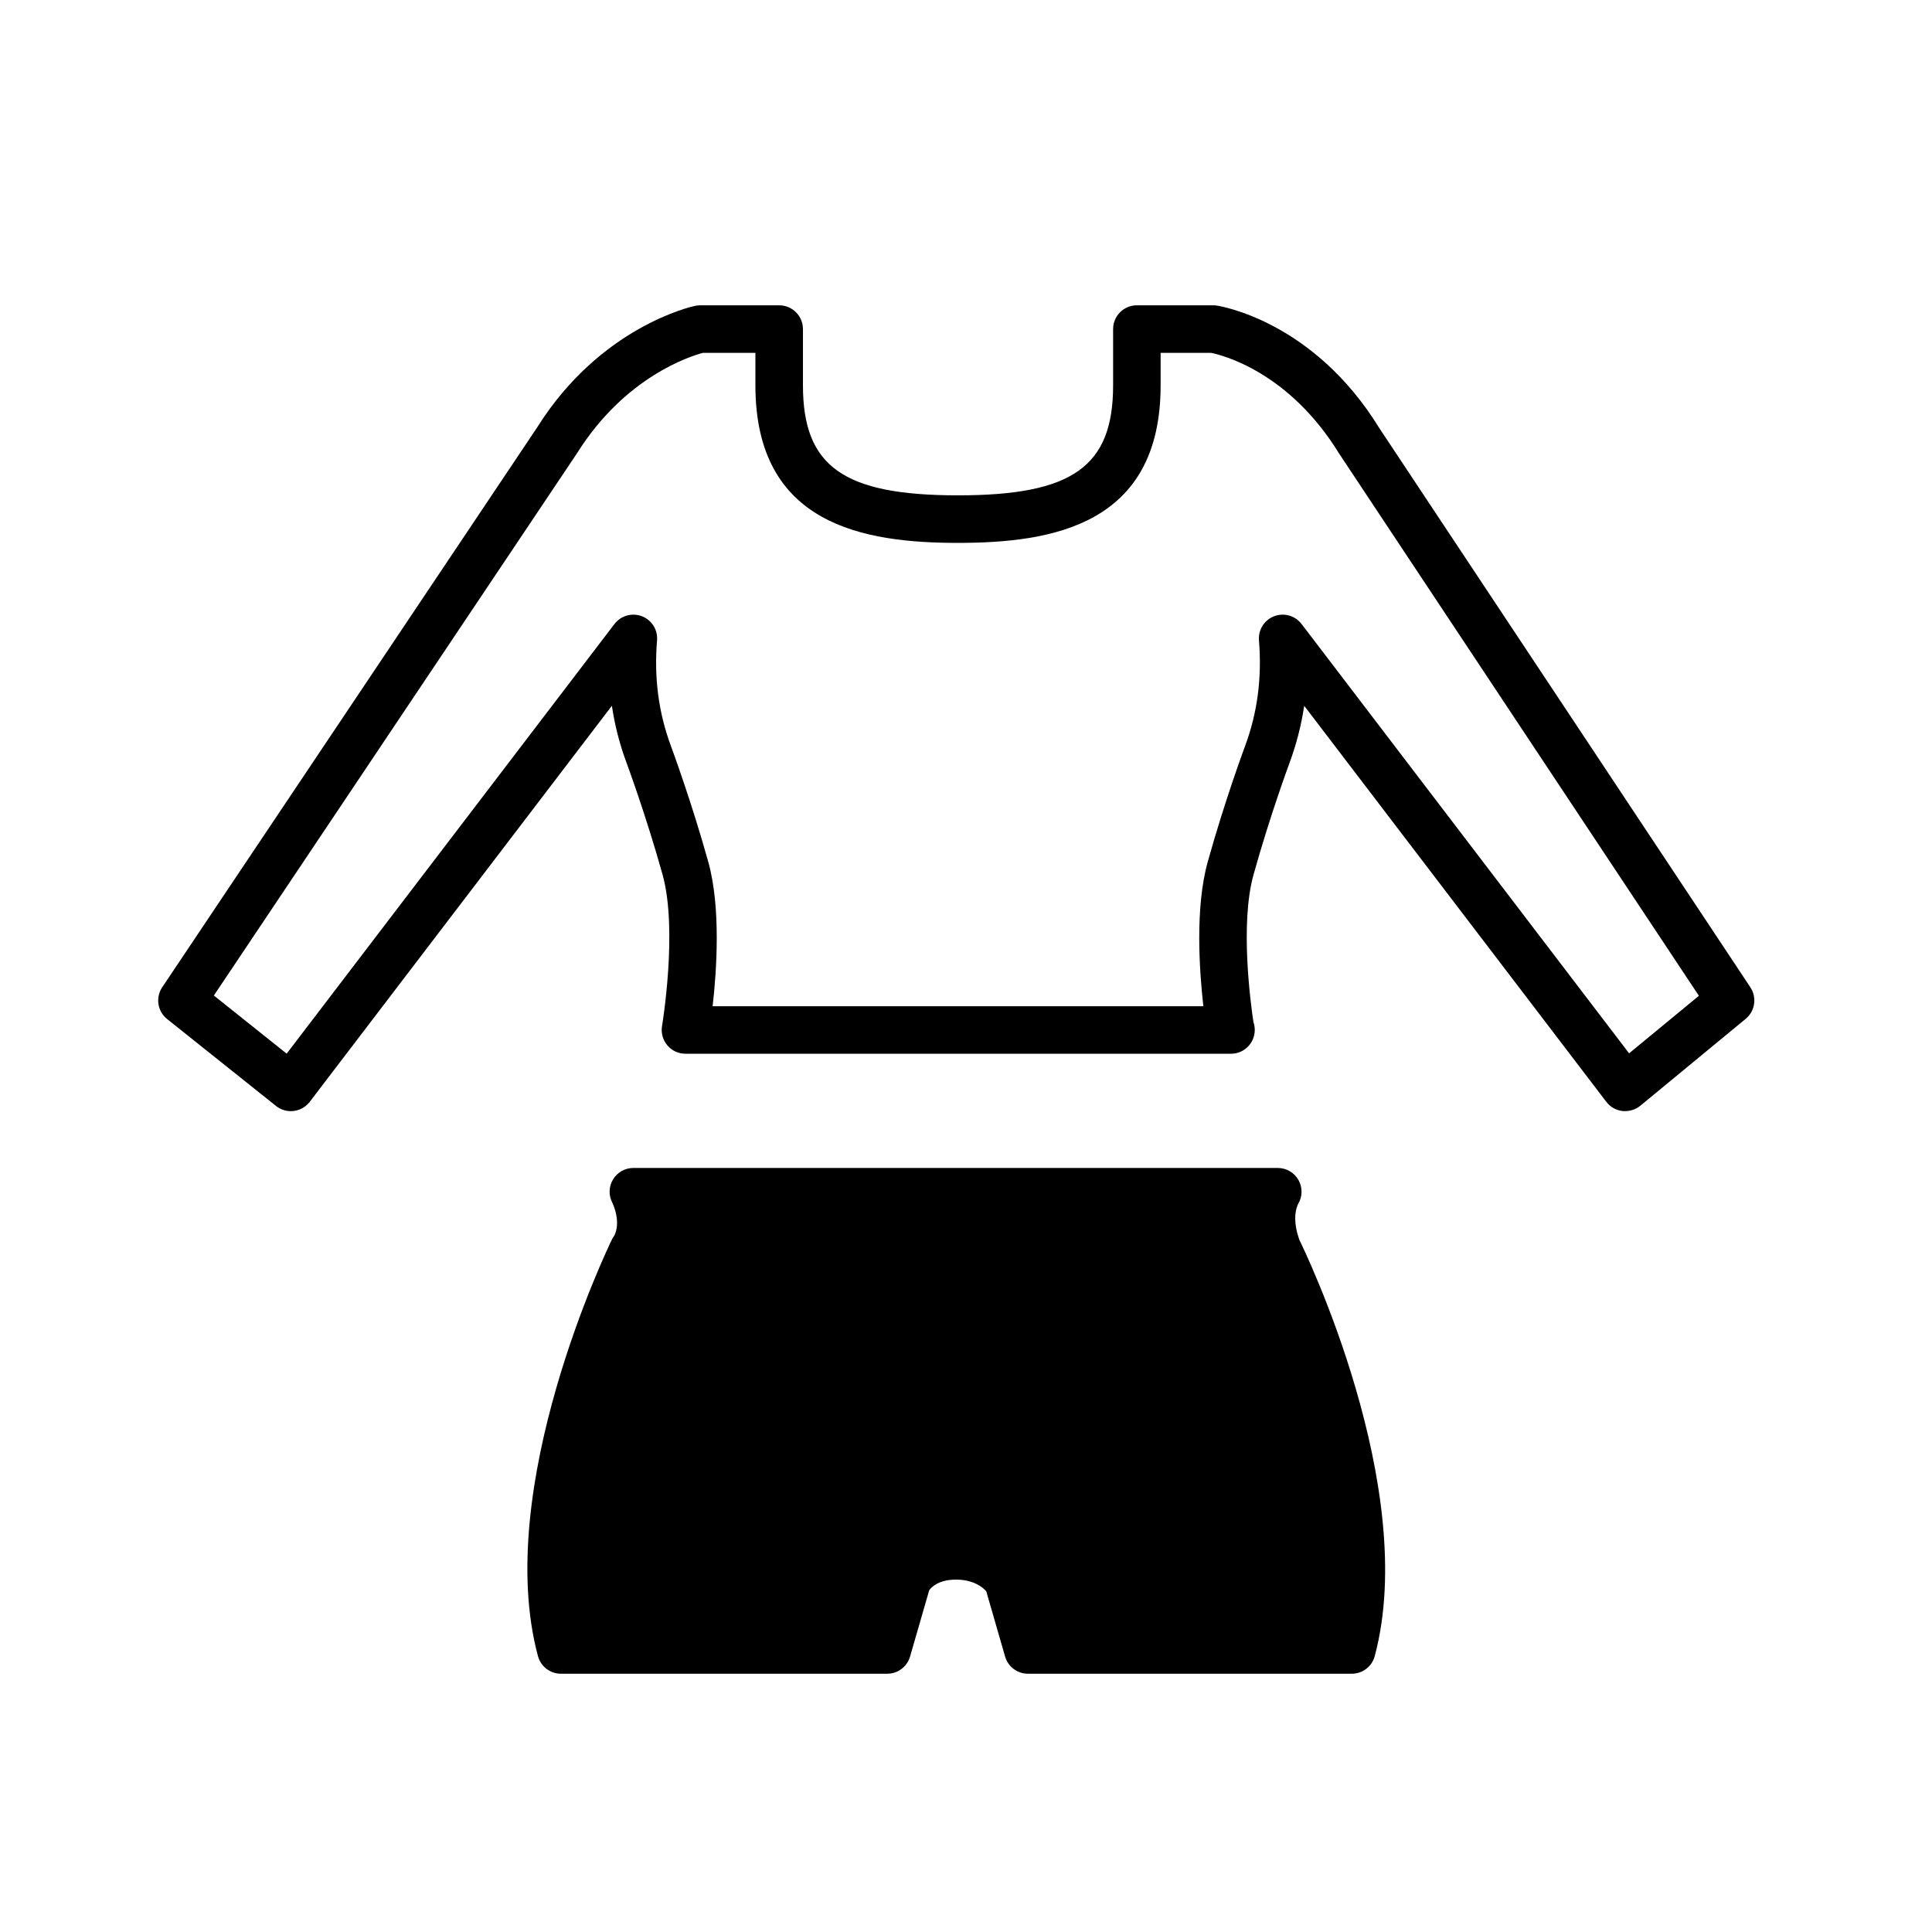<?xml version="1.0" encoding="UTF-8"?>
<!-- Uploaded to: SVG Repo, www.svgrepo.com, Generator: SVG Repo Mixer Tools -->
<svg fill="#000000" width="800px" height="800px" version="1.1" viewBox="144 144 512 512" xmlns="http://www.w3.org/2000/svg">
 <g>
  <path d="m488.4 472.69c-0.012-0.023-1.152-2.84-1.152-5.789 0-2.328 0.715-3.723 0.707-3.723 0 0-0.004 0-0.004 0.004 1.223-1.941 1.301-4.394 0.191-6.402-1.109-2.012-3.223-3.258-5.516-3.258h-170.78c-2.207 0-4.258 1.152-5.391 3.047-1.145 1.891-1.203 4.242-0.172 6.191 0.012 0.023 1.246 2.527 1.246 5.301 0 2.102-0.73 3.344-0.715 3.344 0.004 0 0.004 0 0.012-0.004-0.246 0.324-0.465 0.676-0.641 1.043-1.301 2.672-31.629 65.875-19.617 110.45 0.742 2.75 3.234 4.66 6.082 4.66h86.473c2.805 0 5.269-1.855 6.051-4.551l5.078-17.578c0.574-0.801 2.488-2.812 7.094-2.812 4.812 0 7.227 2.176 8.02 3.09l4.996 17.301c0.781 2.695 3.25 4.551 6.051 4.551h85.824c2.848 0 5.352-1.914 6.082-4.672 11.945-44.578-18.738-107.79-19.922-110.19z"/>
  <path d="m607.87 405.65-98.344-148.2c-17.375-28.305-42.027-32.312-43.066-32.469-0.312-0.047-0.625-0.07-0.941-0.07h-20.238c-3.477 0-6.297 2.82-6.297 6.297v14.918c0 21.52-10.758 29.145-41.105 29.145-30.336 0-41.09-7.629-41.09-29.145v-14.918c0-3.477-2.82-6.297-6.297-6.297h-20.957c-0.438 0-0.875 0.047-1.305 0.137-1.02 0.215-25.172 5.594-41.863 32.199l-99.379 148.39c-1.82 2.719-1.254 6.383 1.305 8.422l28.859 23.035c1.125 0.898 2.508 1.375 3.93 1.375 0.258 0 0.516-0.016 0.77-0.051 1.676-0.207 3.211-1.082 4.238-2.43l80.066-104.95c0.766 5.164 2.055 10.203 3.871 15.078 0.051 0.137 5.16 13.887 9.562 29.68 4.09 14.699-0.102 39.848-0.141 40.098-0.312 1.828 0.203 3.703 1.395 5.125 1.195 1.422 2.957 2.231 4.812 2.231l144.47 0.004h0.102c3.477 0 6.297-2.82 6.297-6.297 0-0.73-0.121-1.426-0.348-2.074-0.734-4.875-3.606-26.07 0.02-39.074 4.402-15.801 9.512-29.543 9.562-29.695 1.805-4.875 3.098-9.91 3.871-15.07l80.059 104.95c1.039 1.367 2.59 2.242 4.293 2.438 1.672 0.16 3.406-0.312 4.727-1.402l27.93-23.035c2.473-2.051 3.008-5.648 1.23-8.336zm-32.141 17.496-86.801-113.78c-1.703-2.227-4.672-3.055-7.262-2.062-2.613 0.996-4.254 3.602-4.027 6.394 0.812 9.969-0.398 19.145-3.688 28.027-0.215 0.578-5.34 14.363-9.895 30.695-3.367 12.07-2.227 28.746-1.152 38.238l-130.05 0.004c1.082-9.492 2.211-26.168-1.148-38.238-4.555-16.332-9.684-30.121-9.895-30.688-3.289-8.891-4.504-18.062-3.688-28.035 0.227-2.793-1.41-5.391-4.019-6.394-2.609-0.988-5.562-0.168-7.266 2.062l-86.867 113.86-19.297-15.406 96.258-143.73c12.699-20.25 30-25.699 33.352-26.586h13.906v8.621c0 37 28.691 41.742 53.688 41.742 25.004 0 53.699-4.742 53.699-41.742v-8.621h13.367c2.984 0.605 20.633 5.019 33.957 26.727l95.324 143.66z"/>
 </g>
</svg>